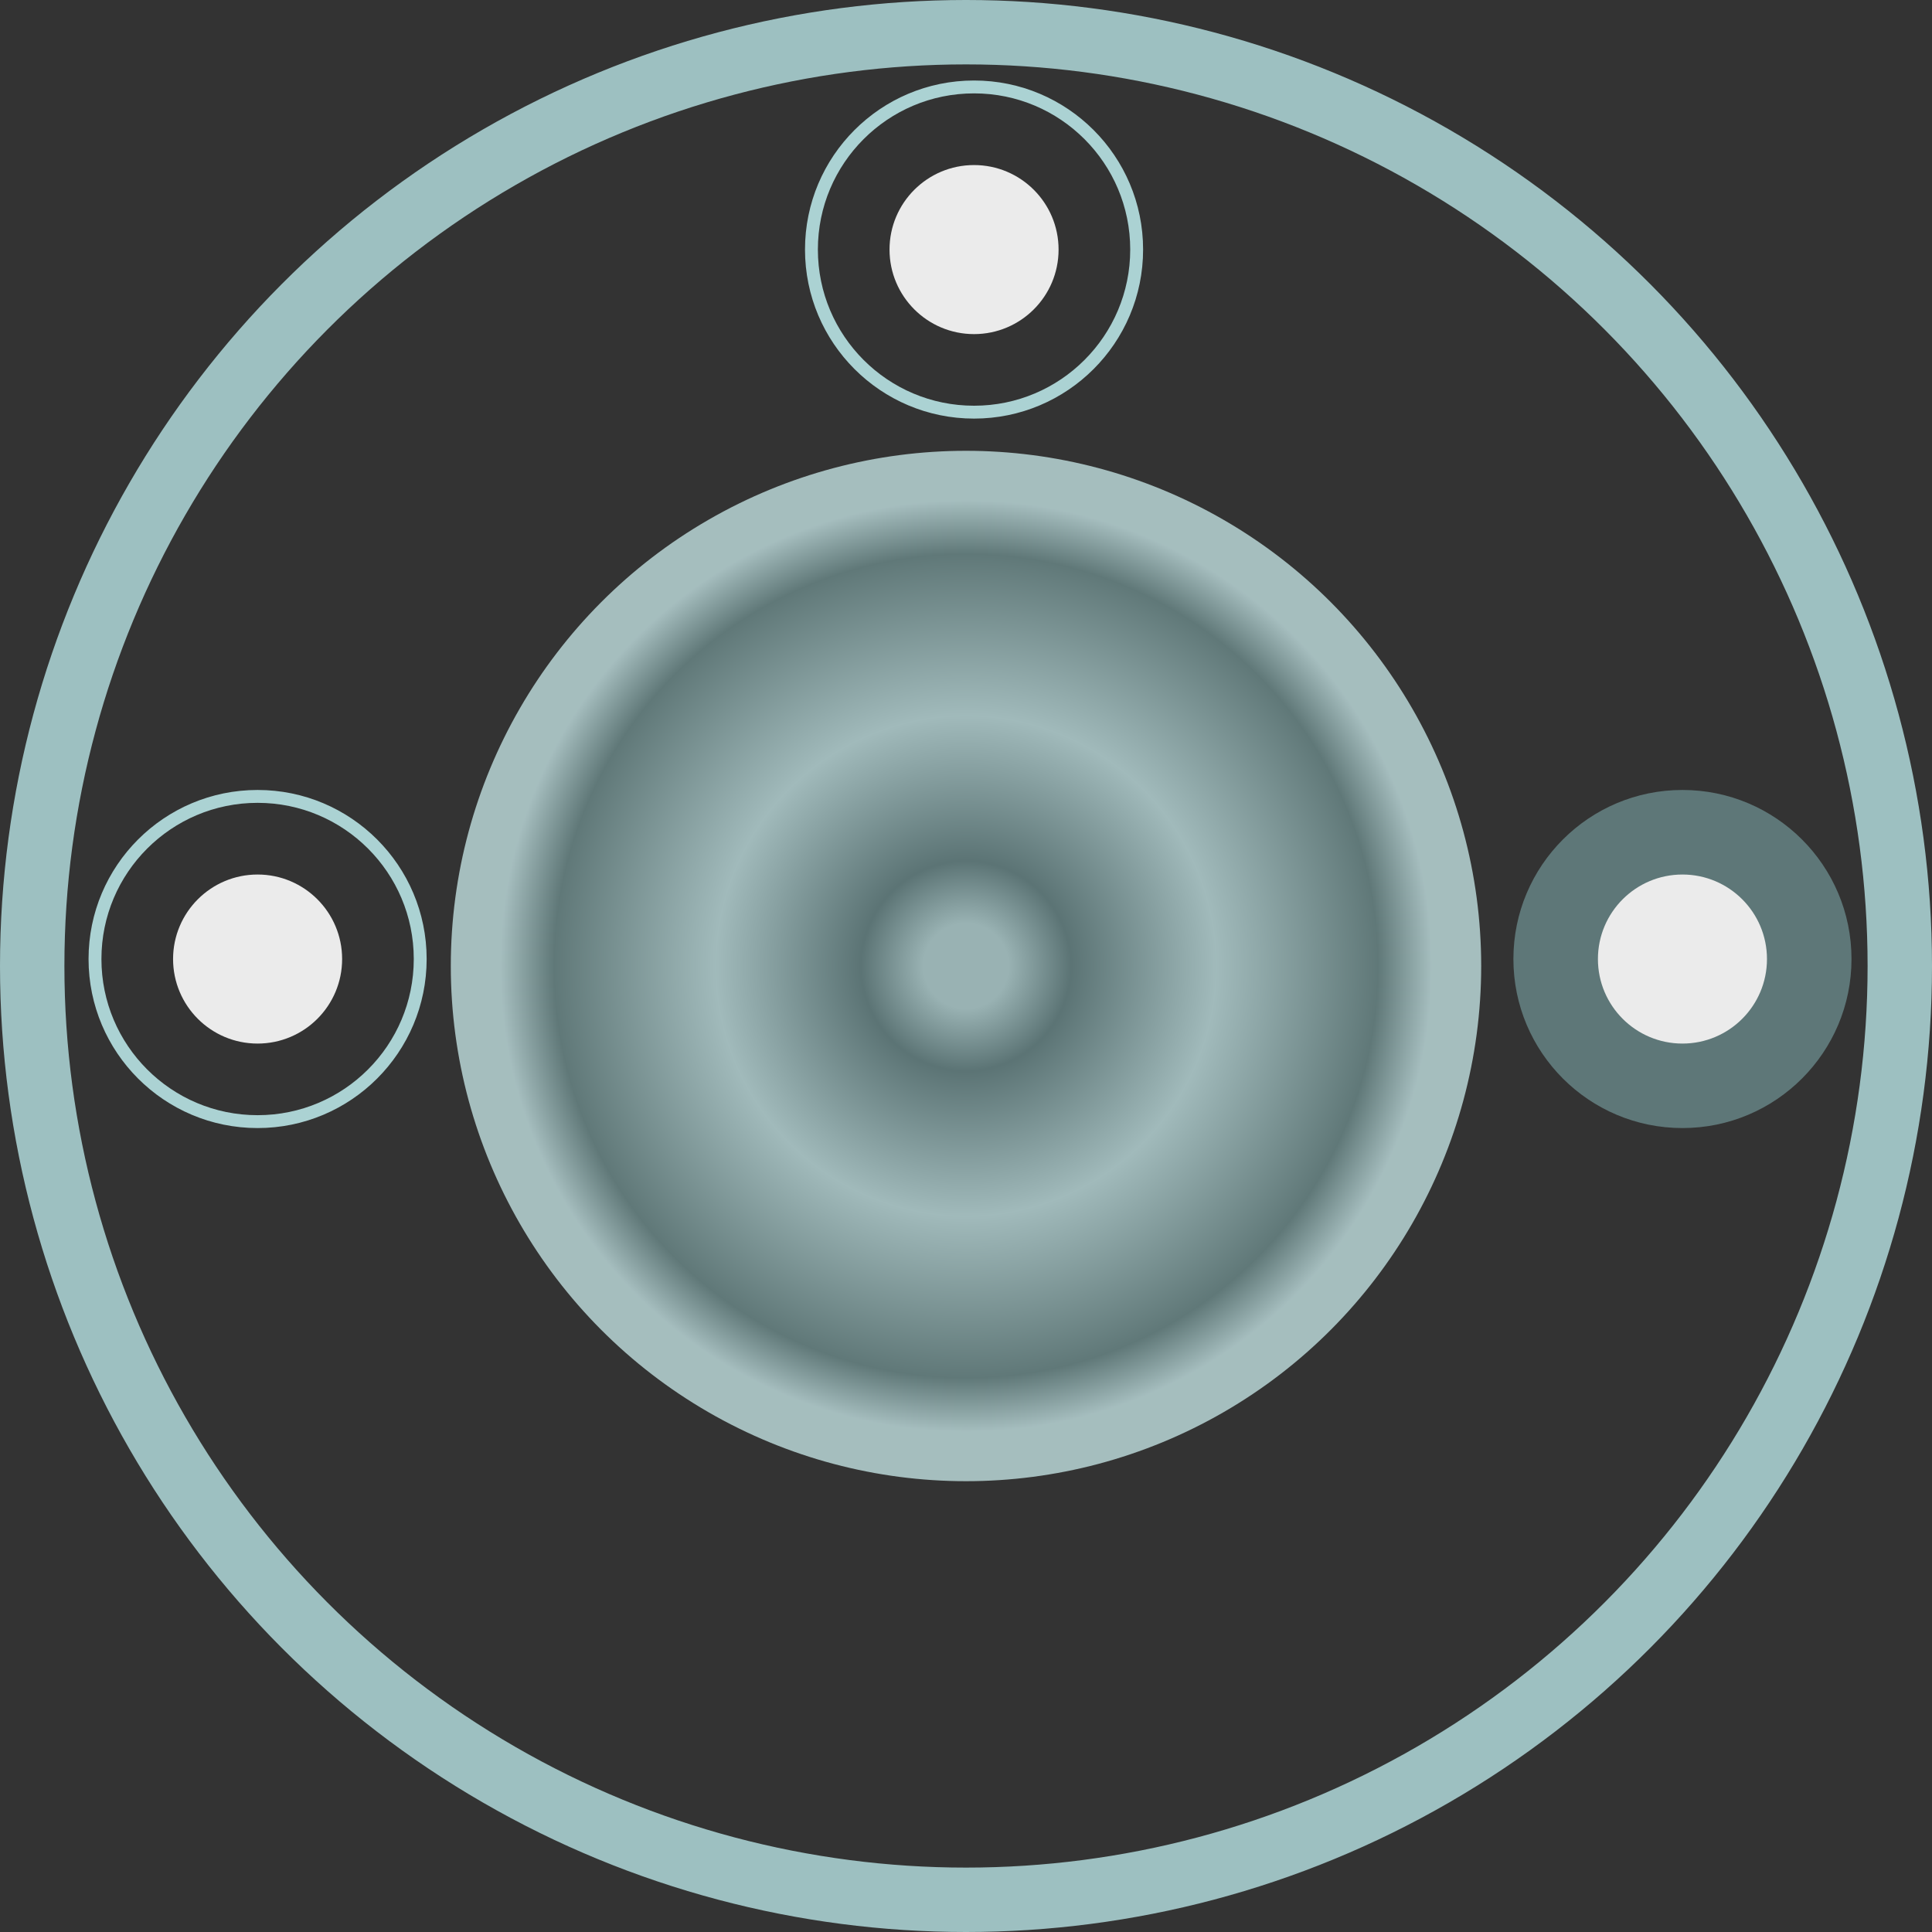<svg width="60" height="60" viewBox="0 0 60 60" fill="none" xmlns="http://www.w3.org/2000/svg">
<rect x="0" y="0" width="60" height="60" fill="#333333" stroke="none"/>
<circle opacity="0.8" cx="30" cy="30" r="29" stroke="#B8E3E4" stroke-width="2"/>
<circle opacity="0.9" cx="30" cy="30" r="16" fill="url(#paint0_angular_1651_937)"/>
<g opacity="0.9">
<circle cx="8" cy="29.783" r="5.05" stroke="#B8E3E4" stroke-width="0.4"/>
<circle cx="2.625" cy="2.625" r="2.625" transform="matrix(-1 0 0 1 10.625 27.159)" fill="white"/>
</g>
<g opacity="0.9">
<circle cx="52.25" cy="29.783" r="5.25" fill="#637E7F"/>
<circle cx="2.625" cy="2.625" r="2.625" transform="matrix(-1 0 0 1 54.875 27.159)" fill="white"/>
</g>
<g opacity="0.9">
<circle cx="30.25" cy="7.75" r="5.05" stroke="#B8E3E4" stroke-width="0.4"/>
<circle cx="2.625" cy="2.625" r="2.625" transform="matrix(-1 0 0 1 32.875 5.126)" fill="white"/>
</g>
<defs>
<radialGradient id="paint0_angular_1651_937" cx="0" cy="0" r="1" gradientUnits="userSpaceOnUse" gradientTransform="translate(30 30) rotate(90) scale(16)">
<stop offset="0.083" stop-color="#A4C0C1"/>
<stop offset="0.203" stop-color="#607B7C"/>
<stop offset="0.484" stop-color="#ADC9CA"/>
<stop offset="0.797" stop-color="#658080"/>
<stop offset="0.901" stop-color="#B2CDCE"/>
</radialGradient>
</defs>
</svg>

